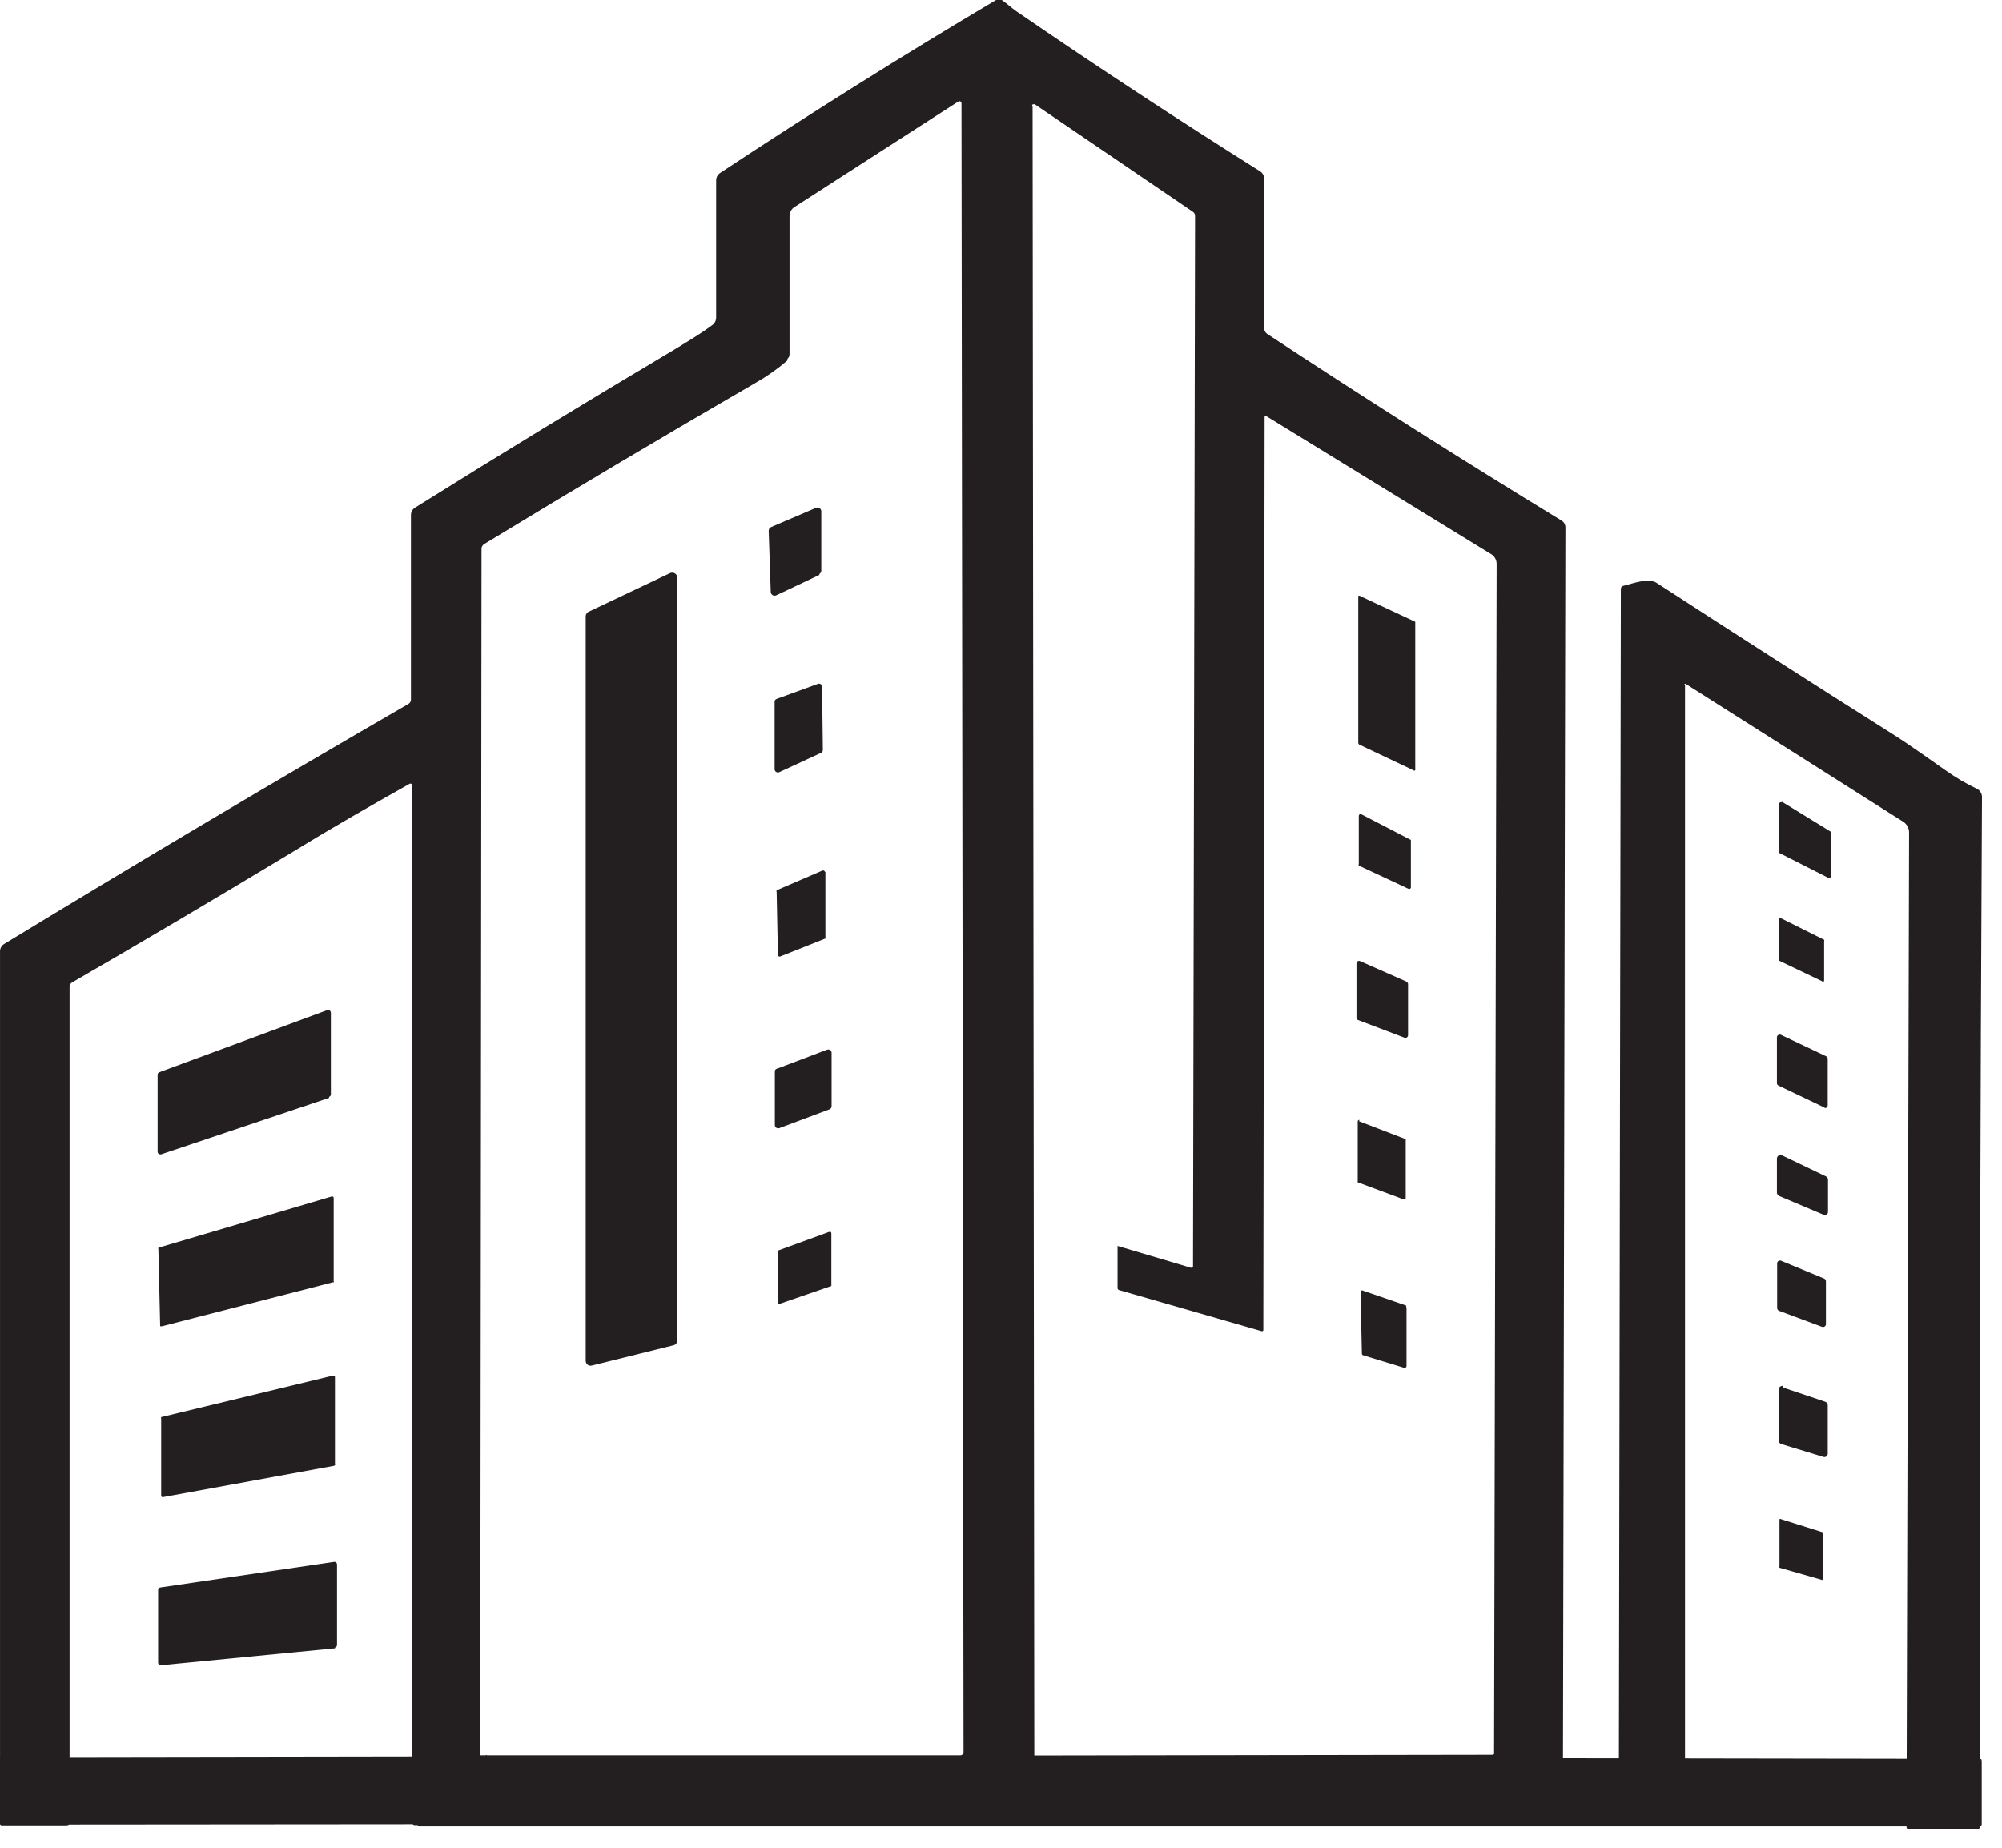 <?xml version="1.0" encoding="UTF-8"?>
<svg xmlns="http://www.w3.org/2000/svg" width="78" height="72" viewBox="0 0 78 72" fill="none">
  <g clip-path="url(#clip0_50_35)">
    <path d="M40.231 4.12L40.301 71.12H40.251H16.151C16.127 71.12 16.104 71.111 16.087 71.094C16.07 71.077 16.061 71.054 16.061 71.03V30.6C16.06 30.588 16.057 30.577 16.051 30.567C16.045 30.557 16.037 30.549 16.027 30.543C16.017 30.537 16.006 30.534 15.994 30.533C15.983 30.533 15.971 30.535 15.961 30.54C14.471 31.38 12.961 32.24 11.501 33.14C8.441 34.987 5.544 36.7 2.811 38.28C2.782 38.296 2.757 38.319 2.74 38.347C2.722 38.375 2.712 38.407 2.711 38.44V71C2.711 71.08 2.711 71.12 2.581 71.13H0.111C0.031 71.13 0.001 71.13 0.001 71.02C0.001 68.02 0.001 64.86 0.001 61.89C0.001 53.957 0.001 45.933 0.001 37.82C0.001 37.56 0.001 37.3 0.001 37.04C0.005 36.99 0.021 36.941 0.047 36.898C0.073 36.854 0.108 36.817 0.151 36.79C5.484 33.543 10.738 30.423 15.911 27.43C15.942 27.413 15.967 27.389 15.985 27.359C16.002 27.329 16.011 27.295 16.011 27.26V20.07C16.011 20.012 16.025 19.955 16.053 19.904C16.081 19.853 16.122 19.811 16.171 19.78C19.464 17.72 22.838 15.663 26.291 13.61C26.781 13.31 27.291 13.01 27.731 12.68C27.784 12.647 27.827 12.601 27.857 12.547C27.886 12.493 27.902 12.432 27.901 12.37V7.01C27.903 6.959 27.917 6.909 27.941 6.864C27.965 6.819 28 6.78 28.041 6.75C31.581 4.41 35.181 2.153 38.841 -0.02C38.864 -0.036 38.892 -0.045 38.921 -0.045C38.95 -0.045 38.977 -0.036 39.001 -0.02C39.211 0.12 39.401 0.3 39.601 0.44C42.741 2.593 45.908 4.673 49.101 6.68C49.146 6.709 49.183 6.749 49.209 6.796C49.236 6.843 49.25 6.896 49.251 6.95V12.78C49.251 12.825 49.262 12.87 49.283 12.91C49.304 12.95 49.334 12.984 49.371 13.01C53.151 15.503 56.978 17.93 60.851 20.29C60.893 20.317 60.927 20.354 60.952 20.398C60.976 20.441 60.989 20.49 60.991 20.54L60.891 70.96C60.891 71.02 60.891 71.05 60.811 71.05L0.061 71.1C-0.009 71.1 -0.039 71.1 -0.039 71V68.57C-0.039 68.5 -0.039 68.47 0.071 68.47L58.151 68.38C58.151 68.38 58.211 68.38 58.211 68.31L58.311 21.98C58.312 21.901 58.293 21.823 58.254 21.755C58.216 21.686 58.159 21.629 58.091 21.59L49.361 16.23C49.355 16.224 49.348 16.218 49.341 16.215C49.333 16.212 49.325 16.21 49.316 16.21C49.307 16.21 49.299 16.212 49.291 16.215C49.283 16.218 49.277 16.224 49.271 16.23L49.221 51.82C49.222 51.829 49.22 51.837 49.217 51.845C49.213 51.853 49.207 51.86 49.2 51.865C49.193 51.87 49.185 51.873 49.176 51.874C49.168 51.875 49.159 51.873 49.151 51.87L43.601 50.27C43.583 50.266 43.568 50.255 43.557 50.24C43.546 50.226 43.54 50.208 43.541 50.19V48.55L46.401 49.4C46.401 49.4 46.481 49.4 46.481 49.35L46.561 8.41C46.561 8.378 46.552 8.346 46.536 8.318C46.521 8.29 46.498 8.267 46.471 8.25L40.311 4.06C40.251 4.06 40.211 4.06 40.211 4.12M30.671 14.05C30.293 14.376 29.885 14.664 29.451 14.91C25.998 16.91 22.474 19.003 18.881 21.19C18.843 21.209 18.811 21.24 18.79 21.277C18.768 21.314 18.758 21.357 18.761 21.4L18.711 68.4H37.431C37.461 68.397 37.489 68.384 37.509 68.362C37.53 68.339 37.541 68.31 37.541 68.28L37.461 4.03C37.462 4.014 37.459 3.998 37.452 3.985C37.444 3.971 37.433 3.959 37.419 3.952C37.405 3.944 37.39 3.941 37.374 3.942C37.358 3.944 37.343 3.95 37.331 3.96L30.951 8.07C30.892 8.107 30.844 8.159 30.811 8.22C30.777 8.282 30.76 8.35 30.761 8.42V13.8C30.762 13.834 30.755 13.868 30.741 13.899C30.727 13.93 30.707 13.958 30.681 13.98L30.671 14.05Z" fill="#231F20"></path>
    <path d="M31.929 22.4L30.239 23.2C30.216 23.21 30.191 23.214 30.166 23.212C30.141 23.21 30.117 23.201 30.096 23.187C30.075 23.173 30.058 23.154 30.046 23.132C30.035 23.11 30.029 23.085 30.029 23.06L29.949 20.68C29.95 20.651 29.959 20.622 29.975 20.597C29.991 20.573 30.013 20.553 30.039 20.54L31.789 19.79C31.811 19.78 31.836 19.776 31.86 19.778C31.884 19.779 31.908 19.787 31.928 19.8C31.949 19.813 31.966 19.83 31.979 19.851C31.991 19.872 31.998 19.896 31.999 19.92V22.23C32 22.258 31.992 22.286 31.978 22.311C31.964 22.335 31.944 22.356 31.919 22.37L31.929 22.4Z" fill="#231F20"></path>
    <path d="M26.39 22.57V52.23C26.39 52.274 26.375 52.316 26.348 52.35C26.32 52.385 26.283 52.409 26.241 52.42L23.061 53.21C23.032 53.218 23.002 53.219 22.972 53.213C22.943 53.207 22.916 53.194 22.892 53.176C22.869 53.157 22.85 53.133 22.838 53.106C22.825 53.079 22.819 53.05 22.82 53.02V24.02C22.819 23.983 22.829 23.945 22.848 23.913C22.868 23.881 22.896 23.856 22.93 23.84L26.11 22.33C26.141 22.317 26.174 22.311 26.206 22.314C26.239 22.317 26.271 22.327 26.299 22.345C26.326 22.363 26.349 22.387 26.365 22.416C26.381 22.445 26.39 22.477 26.39 22.51V22.57Z" fill="#231F20"></path>
    <path d="M65.65 26.66C65.65 26.98 65.65 27.3 65.65 27.66C65.65 42.693 65.65 57.127 65.65 70.96C65.652 70.986 65.648 71.013 65.638 71.037C65.629 71.061 65.614 71.084 65.595 71.102C65.576 71.12 65.553 71.133 65.528 71.142C65.503 71.15 65.476 71.153 65.45 71.15H63.21C63.173 71.15 63.138 71.135 63.111 71.109C63.085 71.083 63.07 71.047 63.07 71.01L63.15 22.95C63.15 22.923 63.158 22.896 63.174 22.874C63.191 22.852 63.214 22.837 63.24 22.83C63.62 22.74 64.24 22.49 64.57 22.73C67.47 24.617 70.504 26.56 73.67 28.56C74.42 29.03 75.14 29.56 75.82 30.03C76.203 30.301 76.607 30.538 77.03 30.74C77.085 30.769 77.132 30.812 77.165 30.865C77.198 30.917 77.217 30.978 77.22 31.04C77.154 43.3 77.124 55.16 77.13 66.62C77.13 68.18 77.13 69.71 77.13 71.2C77.13 71.224 77.121 71.247 77.104 71.264C77.087 71.281 77.064 71.29 77.04 71.29H74.39C74.376 71.292 74.361 71.29 74.346 71.285C74.332 71.28 74.32 71.272 74.309 71.261C74.299 71.251 74.29 71.238 74.285 71.224C74.281 71.21 74.279 71.195 74.28 71.18L74.38 32.44C74.38 32.356 74.359 32.274 74.319 32.201C74.279 32.127 74.221 32.065 74.15 32.02L65.71 26.67C65.705 26.662 65.697 26.655 65.689 26.65C65.68 26.646 65.67 26.643 65.66 26.643C65.65 26.643 65.641 26.646 65.632 26.65C65.623 26.655 65.616 26.662 65.61 26.67L65.65 26.66Z" fill="#231F20"></path>
    <path d="M52.92 28.96V23.23C52.925 23.224 52.931 23.219 52.938 23.215C52.944 23.212 52.952 23.21 52.96 23.21C52.968 23.21 52.975 23.212 52.982 23.215C52.989 23.219 52.995 23.224 53 23.23L55.14 24.23V30.01C55.135 30.016 55.129 30.021 55.122 30.025C55.115 30.028 55.108 30.03 55.1 30.03C55.092 30.03 55.084 30.028 55.078 30.025C55.071 30.021 55.065 30.016 55.06 30.01L52.95 29.01L52.92 28.96Z" fill="#231F20"></path>
    <path d="M30.18 29.99V27.34C30.181 27.314 30.191 27.29 30.207 27.27C30.223 27.25 30.245 27.236 30.27 27.23L31.86 26.65C31.878 26.642 31.898 26.638 31.918 26.639C31.939 26.641 31.958 26.647 31.975 26.658C31.992 26.669 32.006 26.684 32.015 26.702C32.025 26.72 32.03 26.74 32.03 26.76L32.06 29.23C32.059 29.254 32.051 29.278 32.037 29.297C32.023 29.317 32.003 29.332 31.98 29.34L30.36 30.09C30.341 30.098 30.32 30.101 30.299 30.1C30.279 30.098 30.259 30.092 30.241 30.081C30.224 30.07 30.209 30.055 30.198 30.038C30.188 30.02 30.181 30 30.18 29.98V29.99Z" fill="#231F20"></path>
    <path d="M69.41 31.23L71.33 32.41C71.335 32.419 71.338 32.429 71.338 32.44C71.338 32.45 71.335 32.461 71.33 32.47V34.14C71.331 34.153 71.328 34.166 71.321 34.177C71.315 34.188 71.305 34.198 71.294 34.204C71.282 34.21 71.269 34.213 71.256 34.212C71.243 34.212 71.231 34.207 71.22 34.2L69.31 33.23C69.304 33.219 69.301 33.207 69.301 33.195C69.301 33.183 69.304 33.171 69.31 33.16V31.34C69.31 31.326 69.314 31.312 69.321 31.3C69.328 31.287 69.338 31.277 69.35 31.27C69.362 31.263 69.376 31.259 69.39 31.259C69.404 31.259 69.418 31.263 69.43 31.27L69.41 31.23Z" fill="#231F20"></path>
    <path d="M54.89 34.64L52.94 33.73C52.934 33.721 52.932 33.71 52.932 33.7C52.932 33.689 52.934 33.679 52.94 33.67V31.79C52.94 31.779 52.944 31.767 52.95 31.757C52.955 31.747 52.964 31.739 52.974 31.733C52.983 31.727 52.995 31.724 53.006 31.723C53.018 31.723 53.029 31.725 53.04 31.73L54.97 32.73V34.57C54.971 34.581 54.97 34.593 54.965 34.603C54.96 34.613 54.953 34.622 54.944 34.628C54.934 34.635 54.923 34.638 54.912 34.638C54.901 34.639 54.889 34.636 54.88 34.63L54.89 34.64Z" fill="#231F20"></path>
    <path d="M32.159 33.96V36.51C32.167 36.529 32.167 36.551 32.159 36.57L30.399 37.27C30.382 37.277 30.363 37.276 30.346 37.269C30.329 37.261 30.316 37.247 30.309 37.23L30.259 34.76C30.253 34.749 30.25 34.737 30.25 34.725C30.25 34.713 30.253 34.701 30.259 34.69L32.049 33.92C32.059 33.917 32.07 33.916 32.08 33.918C32.09 33.919 32.1 33.923 32.109 33.929C32.117 33.934 32.124 33.942 32.13 33.951C32.135 33.96 32.138 33.97 32.139 33.98L32.159 33.96Z" fill="#231F20"></path>
    <path d="M69.309 35.74L71.07 36.62C71.075 36.629 71.078 36.639 71.078 36.65C71.078 36.661 71.075 36.671 71.07 36.68V38.23C71.064 38.236 71.057 38.242 71.049 38.245C71.041 38.248 71.033 38.25 71.025 38.25C71.016 38.25 71.008 38.248 71 38.245C70.992 38.242 70.985 38.236 70.98 38.23L69.309 37.43C69.305 37.421 69.303 37.41 69.303 37.4C69.303 37.39 69.305 37.379 69.309 37.37V35.79C69.315 35.784 69.322 35.779 69.33 35.775C69.338 35.772 69.346 35.77 69.355 35.77C69.363 35.77 69.371 35.772 69.379 35.775C69.387 35.779 69.394 35.784 69.4 35.79L69.309 35.74Z" fill="#231F20"></path>
    <path d="M54.76 40.45L52.92 39.75C52.9 39.744 52.883 39.732 52.87 39.716C52.858 39.7 52.851 39.68 52.85 39.66V37.54C52.85 37.523 52.854 37.507 52.862 37.493C52.87 37.479 52.882 37.466 52.895 37.458C52.909 37.449 52.925 37.443 52.942 37.442C52.958 37.441 52.974 37.443 52.99 37.45L54.8 38.25C54.816 38.26 54.829 38.273 54.839 38.288C54.85 38.304 54.857 38.322 54.86 38.34V40.34C54.859 40.356 54.854 40.373 54.846 40.387C54.838 40.401 54.827 40.414 54.814 40.424C54.8 40.433 54.785 40.44 54.769 40.443C54.752 40.445 54.736 40.444 54.72 40.44L54.76 40.45Z" fill="#231F20"></path>
    <path d="M12.821 42.78L6.281 44.98C6.265 44.984 6.248 44.985 6.232 44.983C6.216 44.98 6.2 44.973 6.187 44.964C6.173 44.954 6.162 44.942 6.154 44.927C6.146 44.913 6.142 44.897 6.141 44.88V41.88C6.14 41.858 6.146 41.836 6.159 41.818C6.171 41.8 6.19 41.787 6.211 41.78L12.751 39.36C12.767 39.355 12.783 39.355 12.8 39.358C12.816 39.36 12.831 39.367 12.845 39.376C12.858 39.386 12.869 39.398 12.877 39.413C12.885 39.427 12.89 39.444 12.891 39.46V42.64C12.892 42.662 12.885 42.684 12.873 42.702C12.86 42.72 12.842 42.733 12.821 42.74V42.78Z" fill="#231F20"></path>
    <path d="M71.111 43.17L69.29 42.3C69.272 42.291 69.257 42.276 69.246 42.259C69.236 42.241 69.23 42.221 69.231 42.2V40.42C69.231 40.402 69.236 40.385 69.244 40.37C69.253 40.354 69.265 40.341 69.279 40.331C69.294 40.321 69.311 40.315 69.329 40.313C69.346 40.311 69.364 40.313 69.38 40.32L71.15 41.16C71.169 41.169 71.184 41.184 71.195 41.202C71.205 41.219 71.211 41.239 71.21 41.26V43.07C71.21 43.088 71.205 43.105 71.197 43.12C71.188 43.136 71.176 43.149 71.162 43.159C71.147 43.169 71.13 43.175 71.112 43.177C71.095 43.179 71.077 43.176 71.061 43.17H71.111Z" fill="#231F20"></path>
    <path d="M30.309 41.63L32.23 40.9C32.248 40.894 32.268 40.892 32.287 40.895C32.306 40.897 32.325 40.904 32.341 40.914C32.357 40.925 32.371 40.939 32.381 40.955C32.391 40.972 32.398 40.991 32.4 41.01V43.1C32.401 43.129 32.393 43.157 32.377 43.18C32.36 43.204 32.337 43.221 32.309 43.23L30.36 43.96C30.34 43.966 30.32 43.968 30.3 43.965C30.28 43.962 30.261 43.954 30.244 43.943C30.228 43.931 30.215 43.916 30.205 43.898C30.195 43.88 30.19 43.86 30.189 43.84V41.75C30.189 41.725 30.196 41.701 30.21 41.681C30.225 41.661 30.246 41.647 30.27 41.64L30.309 41.63Z" fill="#231F20"></path>
    <path d="M52.949 43.69L54.769 44.39V46.68C54.769 46.689 54.767 46.697 54.764 46.706C54.76 46.714 54.755 46.721 54.748 46.726C54.742 46.732 54.734 46.736 54.725 46.739C54.717 46.741 54.708 46.741 54.699 46.74L52.899 46.07C52.893 46.054 52.893 46.036 52.899 46.02V43.7C52.899 43.691 52.901 43.682 52.904 43.674C52.908 43.666 52.913 43.659 52.92 43.654C52.927 43.648 52.935 43.644 52.943 43.641C52.952 43.639 52.961 43.639 52.969 43.64L52.949 43.69Z" fill="#231F20"></path>
    <path d="M71.061 47.34L69.311 46.6C69.287 46.587 69.268 46.568 69.254 46.545C69.24 46.523 69.232 46.497 69.231 46.47V45.14C69.231 45.117 69.238 45.095 69.25 45.075C69.262 45.055 69.278 45.038 69.298 45.026C69.318 45.014 69.341 45.008 69.364 45.007C69.387 45.005 69.41 45.01 69.43 45.02L71.141 45.84C71.163 45.851 71.183 45.868 71.197 45.889C71.211 45.91 71.219 45.935 71.221 45.96V47.21C71.223 47.233 71.219 47.257 71.21 47.279C71.2 47.3 71.184 47.319 71.165 47.332C71.145 47.346 71.122 47.354 71.099 47.355C71.075 47.356 71.051 47.351 71.031 47.34H71.061Z" fill="#231F20"></path>
    <path d="M12.991 49.96L6.311 51.68H6.241L6.171 48.68C6.166 48.67 6.164 48.66 6.164 48.65C6.164 48.64 6.166 48.629 6.171 48.62L12.931 46.62C12.94 46.618 12.948 46.619 12.957 46.621C12.965 46.624 12.973 46.628 12.98 46.633C12.987 46.639 12.992 46.646 12.995 46.654C12.999 46.662 13.001 46.671 13.001 46.68V49.92C13.005 49.929 13.008 49.94 13.008 49.95C13.008 49.96 13.005 49.971 13.001 49.98L12.991 49.96Z" fill="#231F20"></path>
    <path d="M30.311 48.73L32.31 48C32.32 47.997 32.33 47.996 32.34 47.997C32.349 47.999 32.359 48.002 32.367 48.008C32.375 48.014 32.381 48.022 32.385 48.031C32.389 48.04 32.391 48.05 32.391 48.06V50.06V50.11L30.39 50.8C30.38 50.81 30.365 50.815 30.351 50.815C30.336 50.815 30.322 50.81 30.311 50.8V48.8V48.73Z" fill="#231F20"></path>
    <path d="M71.01 51.71L69.32 51.08C69.297 51.072 69.277 51.057 69.263 51.037C69.249 51.018 69.241 50.994 69.24 50.97V49.23C69.24 49.211 69.245 49.192 69.254 49.175C69.263 49.159 69.276 49.145 69.292 49.135C69.308 49.125 69.326 49.119 69.346 49.118C69.365 49.117 69.383 49.121 69.4 49.13L71.07 49.82C71.091 49.83 71.109 49.845 71.121 49.865C71.134 49.884 71.14 49.907 71.14 49.93V51.6C71.14 51.618 71.135 51.635 71.127 51.651C71.118 51.666 71.106 51.679 71.091 51.689C71.077 51.699 71.06 51.705 71.042 51.707C71.025 51.709 71.007 51.706 70.99 51.7L71.01 51.71Z" fill="#231F20"></path>
    <path d="M54.8 50.94V53.24C54.796 53.26 54.784 53.276 54.767 53.288C54.75 53.299 54.73 53.303 54.71 53.3L53.11 52.81C53.097 52.806 53.085 52.798 53.076 52.788C53.067 52.777 53.062 52.764 53.06 52.75L53.01 50.35C53.009 50.339 53.01 50.327 53.015 50.317C53.02 50.307 53.027 50.298 53.036 50.292C53.046 50.285 53.057 50.282 53.068 50.282C53.08 50.281 53.091 50.284 53.1 50.29L54.78 50.87C54.786 50.881 54.79 50.893 54.79 50.905C54.79 50.917 54.786 50.929 54.78 50.94H54.8Z" fill="#231F20"></path>
    <path d="M13 57.12L6.34 58.34C6.324 58.34 6.309 58.334 6.298 58.322C6.287 58.311 6.28 58.296 6.28 58.28V55.28C6.276 55.271 6.273 55.26 6.273 55.25C6.273 55.24 6.276 55.229 6.28 55.22L12.98 53.6C12.989 53.599 12.998 53.599 13.006 53.601C13.015 53.604 13.023 53.608 13.029 53.614C13.036 53.619 13.041 53.626 13.045 53.634C13.049 53.642 13.05 53.651 13.05 53.66V57.04C13.055 57.049 13.057 57.06 13.057 57.07C13.057 57.08 13.055 57.091 13.05 57.1L13 57.12Z" fill="#231F20"></path>
    <path d="M69.451 54.06L71.111 54.62C71.141 54.629 71.167 54.648 71.185 54.673C71.203 54.698 71.212 54.729 71.211 54.76V56.64C71.212 56.661 71.208 56.682 71.199 56.701C71.19 56.72 71.177 56.737 71.16 56.75C71.143 56.762 71.124 56.771 71.103 56.775C71.082 56.778 71.061 56.776 71.041 56.77L69.401 56.27C69.373 56.262 69.348 56.245 69.33 56.221C69.312 56.198 69.302 56.169 69.301 56.14V54.14C69.301 54.119 69.307 54.097 69.317 54.078C69.327 54.059 69.341 54.043 69.359 54.031C69.376 54.018 69.396 54.01 69.417 54.006C69.439 54.002 69.46 54.004 69.481 54.01L69.451 54.06Z" fill="#231F20"></path>
    <path d="M71.011 61.57L69.331 61.09C69.326 61.081 69.324 61.07 69.324 61.06C69.324 61.05 69.326 61.039 69.331 61.03V59.2C69.34 59.191 69.353 59.186 69.366 59.186C69.379 59.186 69.392 59.191 69.401 59.2L71.021 59.71V61.51C71.022 61.52 71.02 61.53 71.016 61.539C71.011 61.548 71.005 61.556 70.997 61.561C70.989 61.567 70.98 61.571 70.97 61.573C70.96 61.574 70.95 61.573 70.941 61.57H71.011Z" fill="#231F20"></path>
    <path d="M13.051 64.23L6.271 64.89C6.257 64.891 6.243 64.89 6.229 64.885C6.216 64.881 6.204 64.874 6.194 64.865C6.183 64.855 6.175 64.844 6.169 64.831C6.164 64.818 6.161 64.804 6.161 64.79V61.96C6.159 61.948 6.16 61.936 6.164 61.925C6.167 61.913 6.172 61.903 6.18 61.893C6.187 61.884 6.197 61.876 6.207 61.87C6.217 61.865 6.229 61.861 6.241 61.86L13.021 60.86C13.035 60.859 13.049 60.86 13.062 60.864C13.075 60.869 13.088 60.876 13.098 60.886C13.108 60.895 13.117 60.907 13.122 60.919C13.128 60.932 13.131 60.946 13.131 60.96V64.1C13.131 64.123 13.123 64.146 13.109 64.164C13.094 64.183 13.074 64.195 13.051 64.2V64.23Z" fill="#231F20"></path>
    <path d="M18.96 68.38C18.96 68.38 18.96 68.45 19.02 68.45L77.1 68.54C77.18 68.54 77.21 68.54 77.21 68.64V71.07C77.212 71.084 77.21 71.097 77.206 71.11C77.201 71.123 77.194 71.135 77.184 71.144C77.175 71.154 77.163 71.161 77.15 71.166C77.138 71.17 77.124 71.171 77.11 71.17H16.36C16.348 71.172 16.336 71.17 16.324 71.166C16.312 71.163 16.302 71.156 16.293 71.147C16.284 71.138 16.278 71.128 16.274 71.116C16.27 71.105 16.269 71.092 16.27 71.08M61.14 71.08C61.14 71.104 61.131 71.127 61.114 71.144C61.097 71.161 61.074 71.17 61.05 71.17H36.95M39.7 68.43C39.7 68.462 39.713 68.492 39.735 68.515C39.758 68.537 39.788 68.55 39.82 68.55H58.44" fill="#231F20"></path>
  </g>
  <defs>
    <clipPath id="clip0_50_35">
      <rect width="77.22" height="71.26" fill="white"></rect>
    </clipPath>
  </defs>
</svg>
